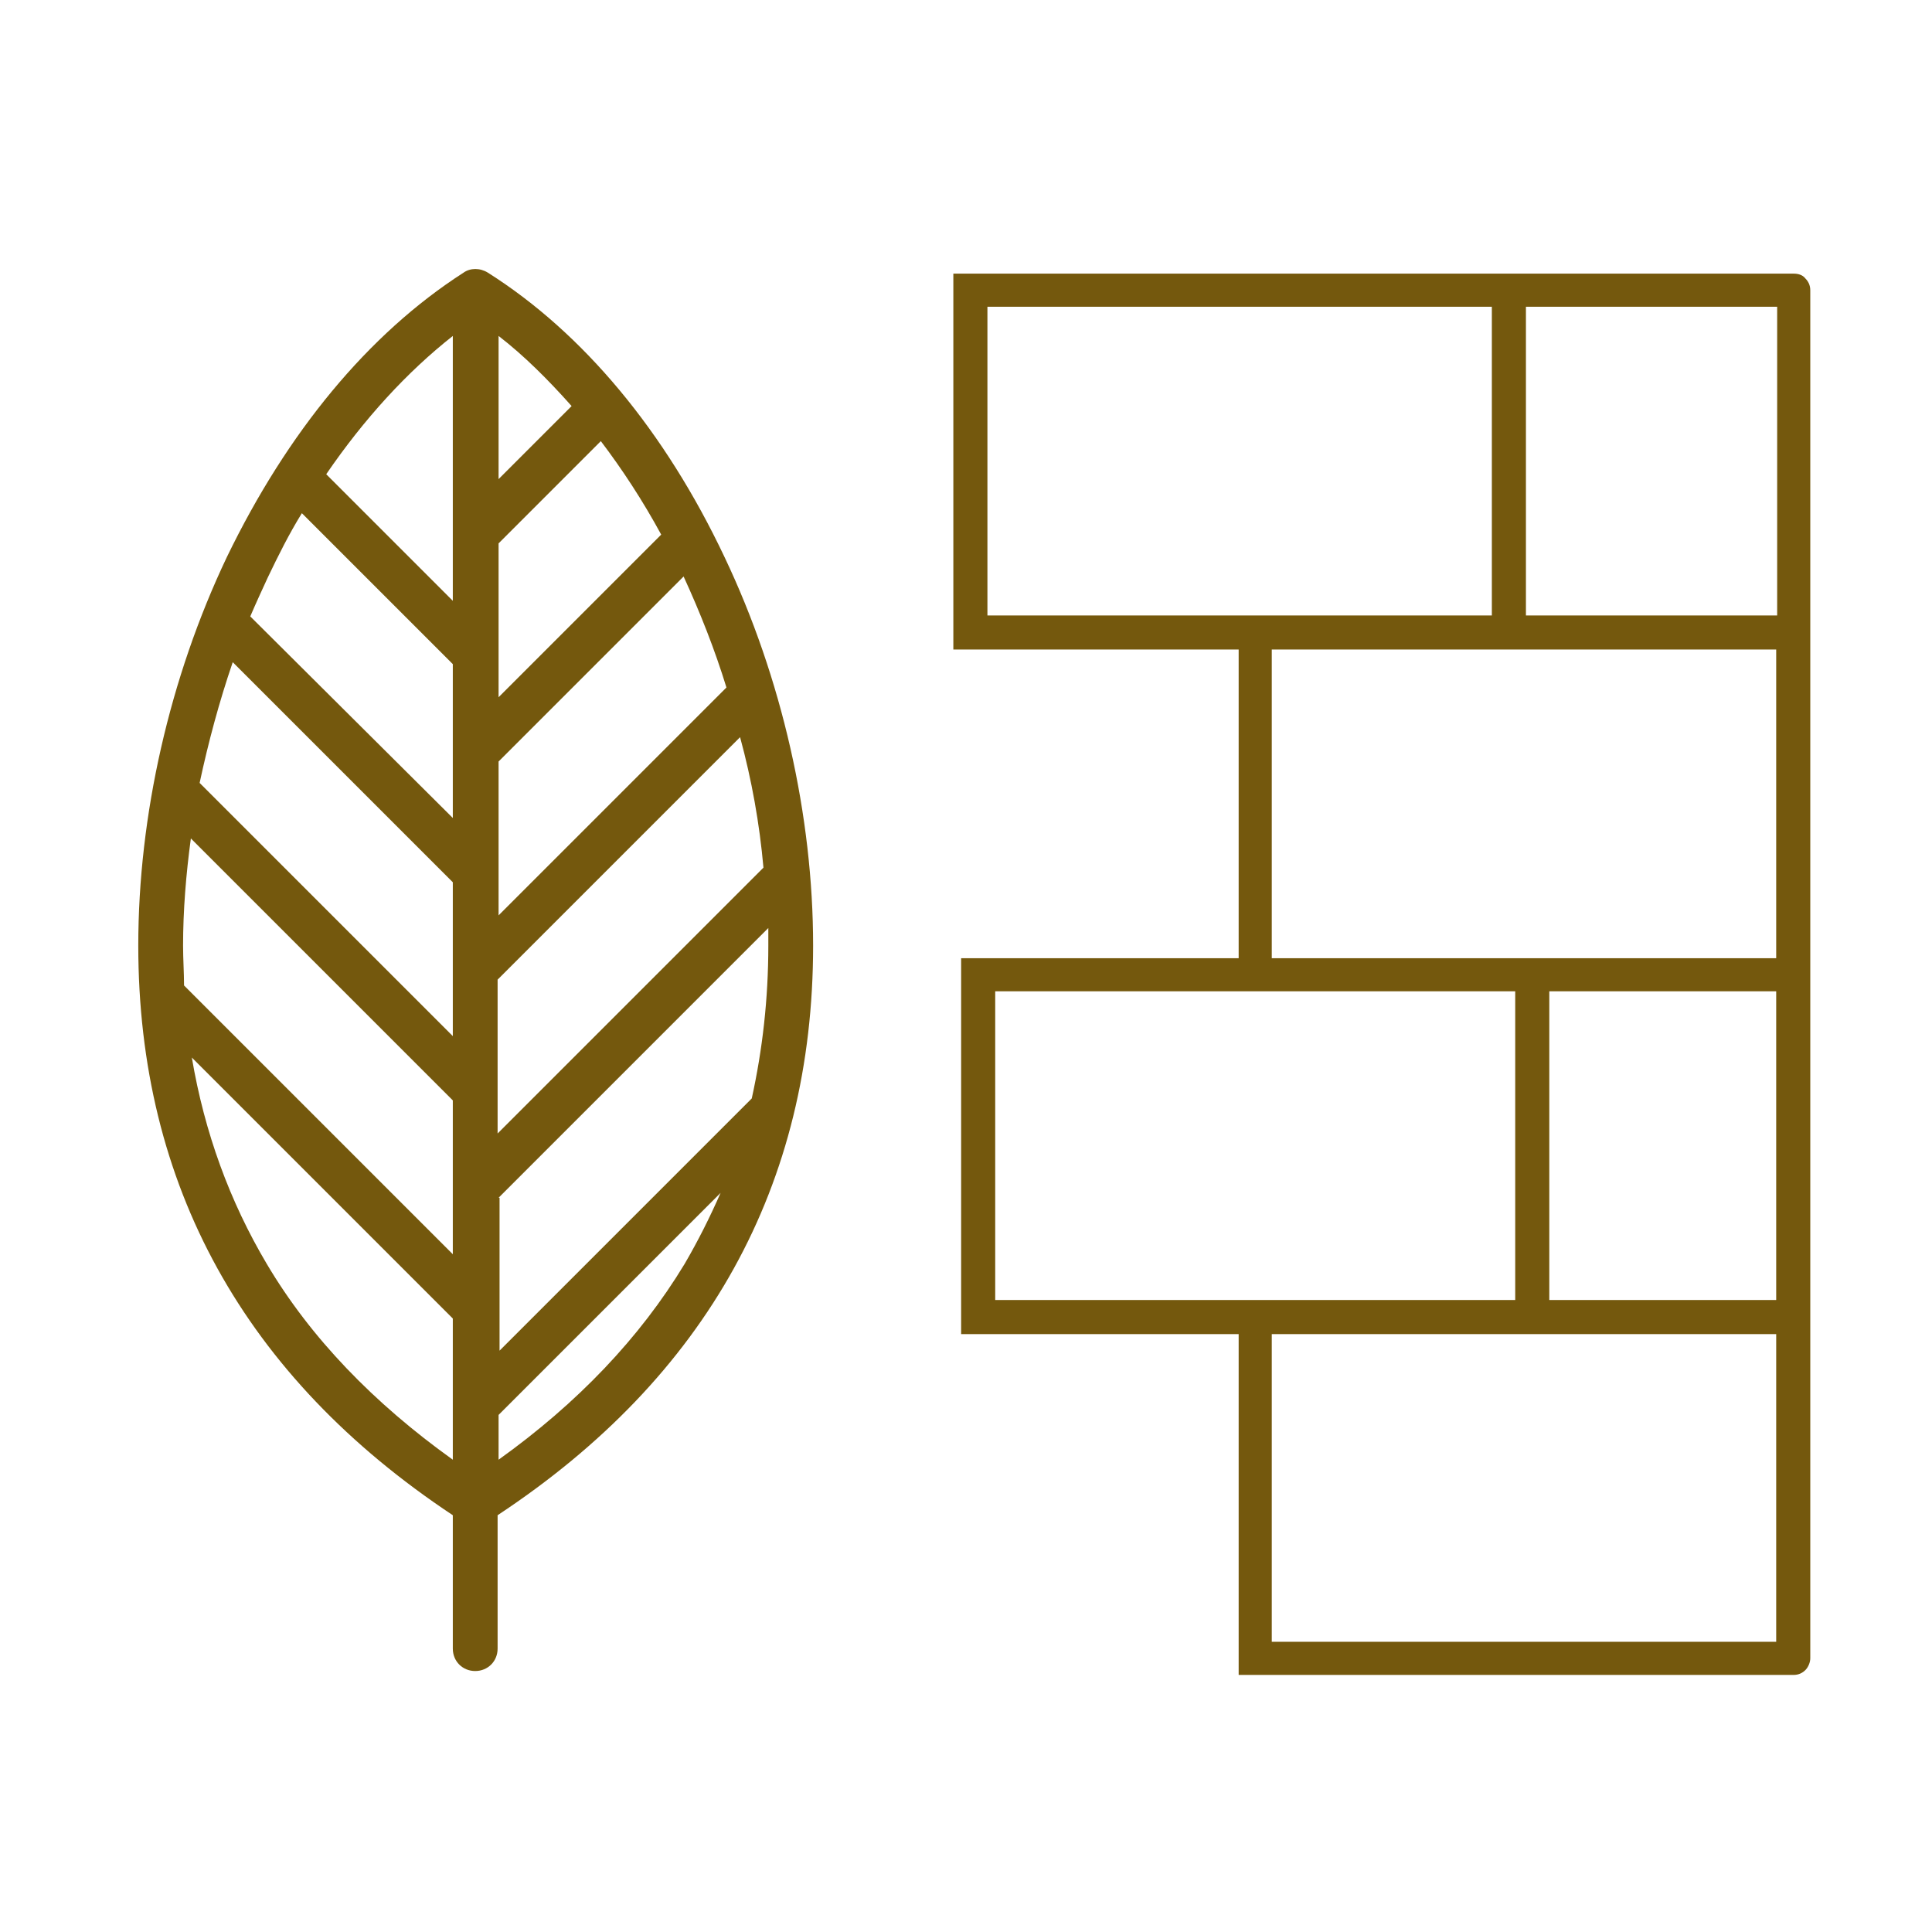 <?xml version="1.0" encoding="utf-8"?>
<!-- Generator: Adobe Illustrator 22.1.0, SVG Export Plug-In . SVG Version: 6.00 Build 0)  -->
<svg version="1.1" id="Calque_1" xmlns="http://www.w3.org/2000/svg" xmlns:xlink="http://www.w3.org/1999/xlink" x="0px" y="0px"
	 viewBox="0 0 198.4 198.4" style="enable-background:new 0 0 198.4 198.4;" xml:space="preserve">
<style type="text/css">
	.st0{fill:#74580D;}
</style>
<g>
	<path class="st0" d="M185.4,28.6c-0.3-0.4-0.8-0.5-1.2-0.5H97.9l0,3.4v31.7l0,3.5h29.3v31.7H98.7l0,3.4l0,35.2h28.5v31.7l0,3.3h57
		c0.5,0,0.9-0.2,1.2-0.5c0.3-0.3,0.5-0.8,0.5-1.2V29.8C185.9,29.3,185.7,28.9,185.4,28.6z M101.4,63.2V31.5h51.8v31.7H101.4z
		 M102.2,133.5v-31.7h53.4v31.7H102.2z M182.4,168.6h-51.8V137h51.8V168.6z M182.4,133.5h-23.3v-31.7h23.3V133.5z M182.4,98.4h-51.8
		V66.7h51.8V98.4z M182.5,63.2h-25.8V31.5h25.8V63.2z"/>
</g>
<path class="st0" d="M83.5,97.1c0-13.3-3.2-27.5-9.1-39.9c-6.1-12.9-14.5-23-24.3-29.2c-0.8-0.5-1.8-0.5-2.5,0
	c-9.8,6.3-18.1,16.4-24.3,29.2c-5.9,12.4-9.1,26.6-9.1,39.9c0,24.6,10.9,44.3,32.3,58.5v13.7c0,1.3,1,2.3,2.3,2.3
	c1.3,0,2.3-1,2.3-2.3v-13.7C72.6,141.4,83.5,121.7,83.5,97.1z M18.8,97.1c0-3.6,0.3-7.3,0.8-11L46.5,113v15.8l-27.6-27.6
	C18.9,99.9,18.8,98.5,18.8,97.1z M23.9,68l22.6,22.6v15.8l-26-26C21.4,76.2,22.5,72.1,23.9,68z M67.9,54.9
	C67.9,54.9,67.9,54.9,67.9,54.9L51.2,71.6V55.8l10.5-10.5C63.9,48.2,66,51.4,67.9,54.9z M78.4,89.1l-27.3,27.3v-15.8l24.9-24.9
	C77.2,80.1,78,84.6,78.4,89.1z M51.2,123l27.7-27.7c0,0.6,0,1.2,0,1.8c0,5.5-0.6,10.7-1.7,15.7l-25.9,25.9V123z M74.6,70.6
	C74.6,70.6,74.6,70.6,74.6,70.6L51.2,94V78.2l19-19c0,0,0,0,0,0C71.9,62.9,73.4,66.7,74.6,70.6z M58.7,41.7l-7.5,7.5V34.5
	C53.8,36.5,56.3,39,58.7,41.7z M46.5,34.5v27.2l-13-13C37.4,43,41.8,38.2,46.5,34.5z M31,52.7l15.5,15.5V84L25.7,63.3
	c0.6-1.4,1.2-2.7,1.8-4C28.6,57,29.7,54.8,31,52.7z M27.4,129.8c-3.8-6.4-6.4-13.5-7.7-21.2l26.8,26.8v14.5
	C38.4,144.1,31.9,137.4,27.4,129.8z M51.2,149.9v-4.6l22.8-22.8c-1.1,2.5-2.3,4.9-3.7,7.3C65.7,137.4,59.3,144.1,51.2,149.9z"/>
</svg>
